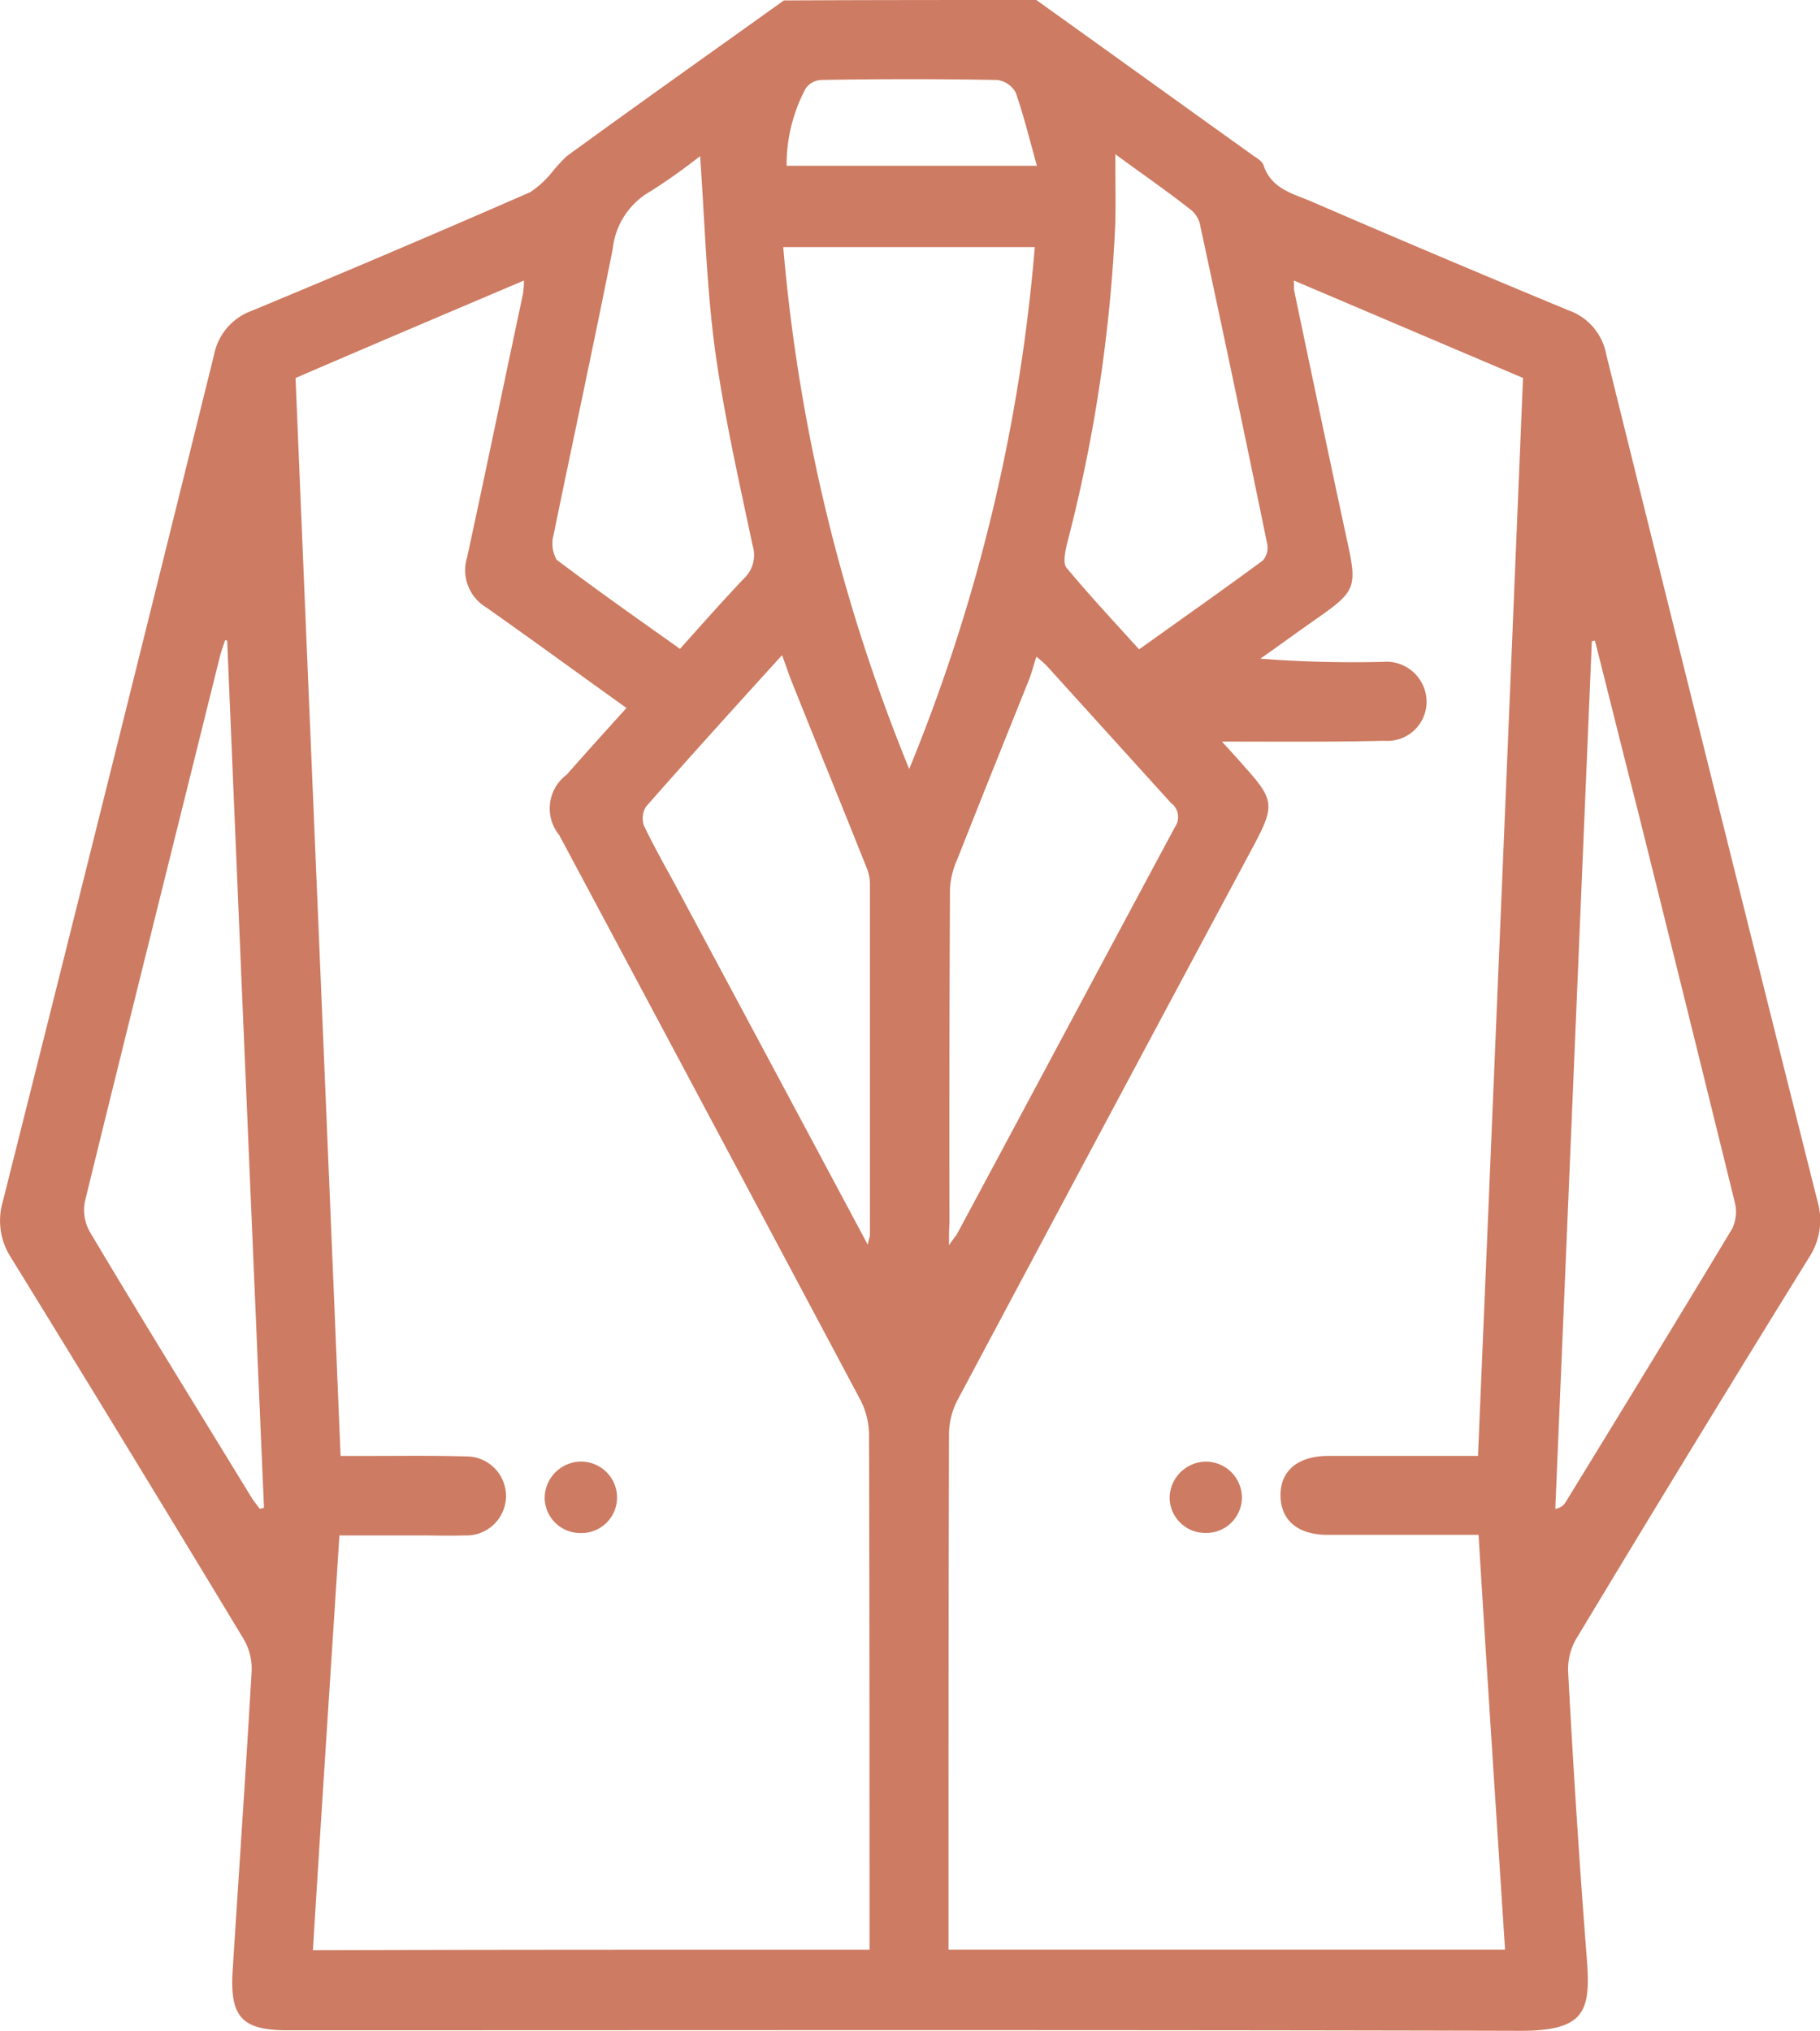 <svg xmlns="http://www.w3.org/2000/svg" width="35.857" height="40" viewBox="0 0 35.857 40">
  <g id="Group_2362" data-name="Group 2362" transform="translate(16957.001 11229.703)">
    <path id="Path_1227" data-name="Path 1227" d="M349.82,308.7c1.429,1.022,2.848,2.045,4.277,3.067.073.052.167.1.2.188.157.48.605.563.981.73q2.5,1.08,5.029,2.128a1.139,1.139,0,0,1,.741.866q2.066,8.341,4.163,16.682a1.334,1.334,0,0,1-.167,1.106q-2.316,3.74-4.58,7.5a1.2,1.2,0,0,0-.167.647c.1,1.867.219,3.745.365,5.613.083,1.064.01,1.481-1.346,1.471-8.085-.021-16.161-.01-24.246-.01-.887,0-1.137-.25-1.085-1.148.125-1.972.261-3.944.376-5.926a1.154,1.154,0,0,0-.167-.647q-2.269-3.756-4.57-7.491a1.334,1.334,0,0,1-.167-1.106q2.1-8.341,4.163-16.682a1.158,1.158,0,0,1,.741-.866q2.754-1.142,5.488-2.337a1.9,1.9,0,0,0,.407-.365,3.216,3.216,0,0,1,.313-.344c1.419-1.033,2.848-2.045,4.277-3.067C346.482,308.7,348.151,308.7,349.82,308.7Zm-3.286,38.4v-.417c0-3.245,0-6.479-.01-9.724a1.511,1.511,0,0,0-.177-.7q-2.958-5.556-5.926-11.111a.828.828,0,0,1,.146-1.189c.386-.438.772-.866,1.179-1.315-.949-.678-1.847-1.335-2.765-1.982a.853.853,0,0,1-.376-.981c.376-1.732.73-3.453,1.1-5.185a1.793,1.793,0,0,0,.021-.271c-1.523.647-3,1.273-4.5,1.92.292,7.073.595,14.137.887,21.231h.48c.668,0,1.325-.01,1.993.01a.778.778,0,1,1-.031,1.555c-.3.01-.595,0-.9,0h-1.565c-.177,2.754-.355,5.446-.522,8.169C339.241,347.1,342.862,347.1,346.534,347.1Zm6.938-23.8c.2.219.334.365.459.511.574.636.584.762.188,1.513q-2.926,5.462-5.842,10.934a1.479,1.479,0,0,0-.177.7c-.01,3.245-.01,6.479-.01,9.724v.417h10.965c-.177-2.733-.355-5.436-.522-8.169h-2.973c-.584,0-.918-.282-.929-.762-.01-.5.344-.793.949-.793h2.942c.3-7.1.595-14.168.887-21.231-1.5-.636-2.994-1.273-4.517-1.92.01.1,0,.156.01.209.344,1.638.689,3.286,1.043,4.924.2.908.167.991-.595,1.523-.376.261-.741.532-1.116.793a23.728,23.728,0,0,0,2.42.063.788.788,0,0,1,.772.438.771.771,0,0,1-.751,1.116C355.652,323.316,354.609,323.306,353.472,323.306Zm-6.155.543a34.511,34.511,0,0,0,2.473-10.276h-4.956A35.017,35.017,0,0,0,347.317,323.849Zm13.511-2.525c-.021,0-.042.01-.063.01l-.72,17.089a.271.271,0,0,0,.2-.125c1.1-1.794,2.2-3.589,3.286-5.394a.771.771,0,0,0,.052-.511q-.955-3.881-1.92-7.752C361.38,323.536,361.109,322.43,360.827,321.324Zm-26.948,0c-.01,0-.031-.01-.042-.01-.031.1-.073.209-.1.313-.887,3.578-1.784,7.157-2.66,10.735a.875.875,0,0,0,.094.605c1.043,1.753,2.118,3.485,3.182,5.227.052.083.115.157.167.23.031-.01.052-.01.083-.021Q334.239,329.889,333.879,321.324ZM346.5,333.217c.021-.125.042-.157.042-.188v-6.948a.926.926,0,0,0-.083-.334c-.49-1.231-.991-2.452-1.482-3.683-.052-.136-.094-.271-.167-.459-.929,1.022-1.815,2-2.681,2.984a.445.445,0,0,0-.042.365c.188.4.407.782.616,1.168C343.957,328.46,345.209,330.8,346.5,333.217Zm1.6.01a2.447,2.447,0,0,1,.146-.2c1.44-2.681,2.869-5.363,4.309-8.044a.342.342,0,0,0-.083-.469l-2.41-2.66a1.716,1.716,0,0,0-.24-.219c-.063.188-.1.344-.157.48-.469,1.168-.939,2.337-1.4,3.505a1.661,1.661,0,0,0-.146.584q-.016,3.3-.01,6.6C348.1,332.9,348.1,333.019,348.1,333.228Zm3.276-21.492c0,.49.01.928,0,1.367a30.273,30.273,0,0,1-.96,6.343c-.031.146-.073.355,0,.438.449.542.939,1.064,1.429,1.607.845-.605,1.648-1.168,2.441-1.753a.386.386,0,0,0,.083-.323q-.642-3.13-1.315-6.249a.526.526,0,0,0-.177-.323C352.387,312.456,351.886,312.112,351.375,311.736ZM342.8,321.48c.438-.49.845-.949,1.262-1.388a.637.637,0,0,0,.167-.657c-.271-1.283-.563-2.566-.741-3.86-.167-1.252-.2-2.525-.292-3.8a11.845,11.845,0,0,1-.97.689,1.482,1.482,0,0,0-.751,1.137c-.376,1.888-.782,3.766-1.168,5.644a.644.644,0,0,0,.063.48C341.161,320.322,341.964,320.886,342.8,321.48Zm7.032-9.515c-.146-.522-.261-.991-.417-1.44a.487.487,0,0,0-.365-.25q-1.737-.031-3.474,0a.4.4,0,0,0-.3.167,3.2,3.2,0,0,0-.376,1.523Z" transform="translate(-17286.404 -11538.403)" fill="#cd7b62"/>
    <path id="Path_1228" data-name="Path 1228" d="M432.5,585a.7.7,0,0,1-.7-.7.722.722,0,0,1,.726-.707.71.71,0,0,1,.7.707A.7.7,0,0,1,432.5,585Z" transform="translate(-17378.07 -11784.509)" fill="#cd7b62"/>
    <path id="Path_1229" data-name="Path 1229" d="M550,585a.7.7,0,0,1-.707-.716.723.723,0,0,1,.716-.688.71.71,0,0,1,.707.726A.7.7,0,0,1,550,585Z" transform="translate(-17483.25 -11784.511)" fill="#cd7b62"/>
  </g>
</svg>
